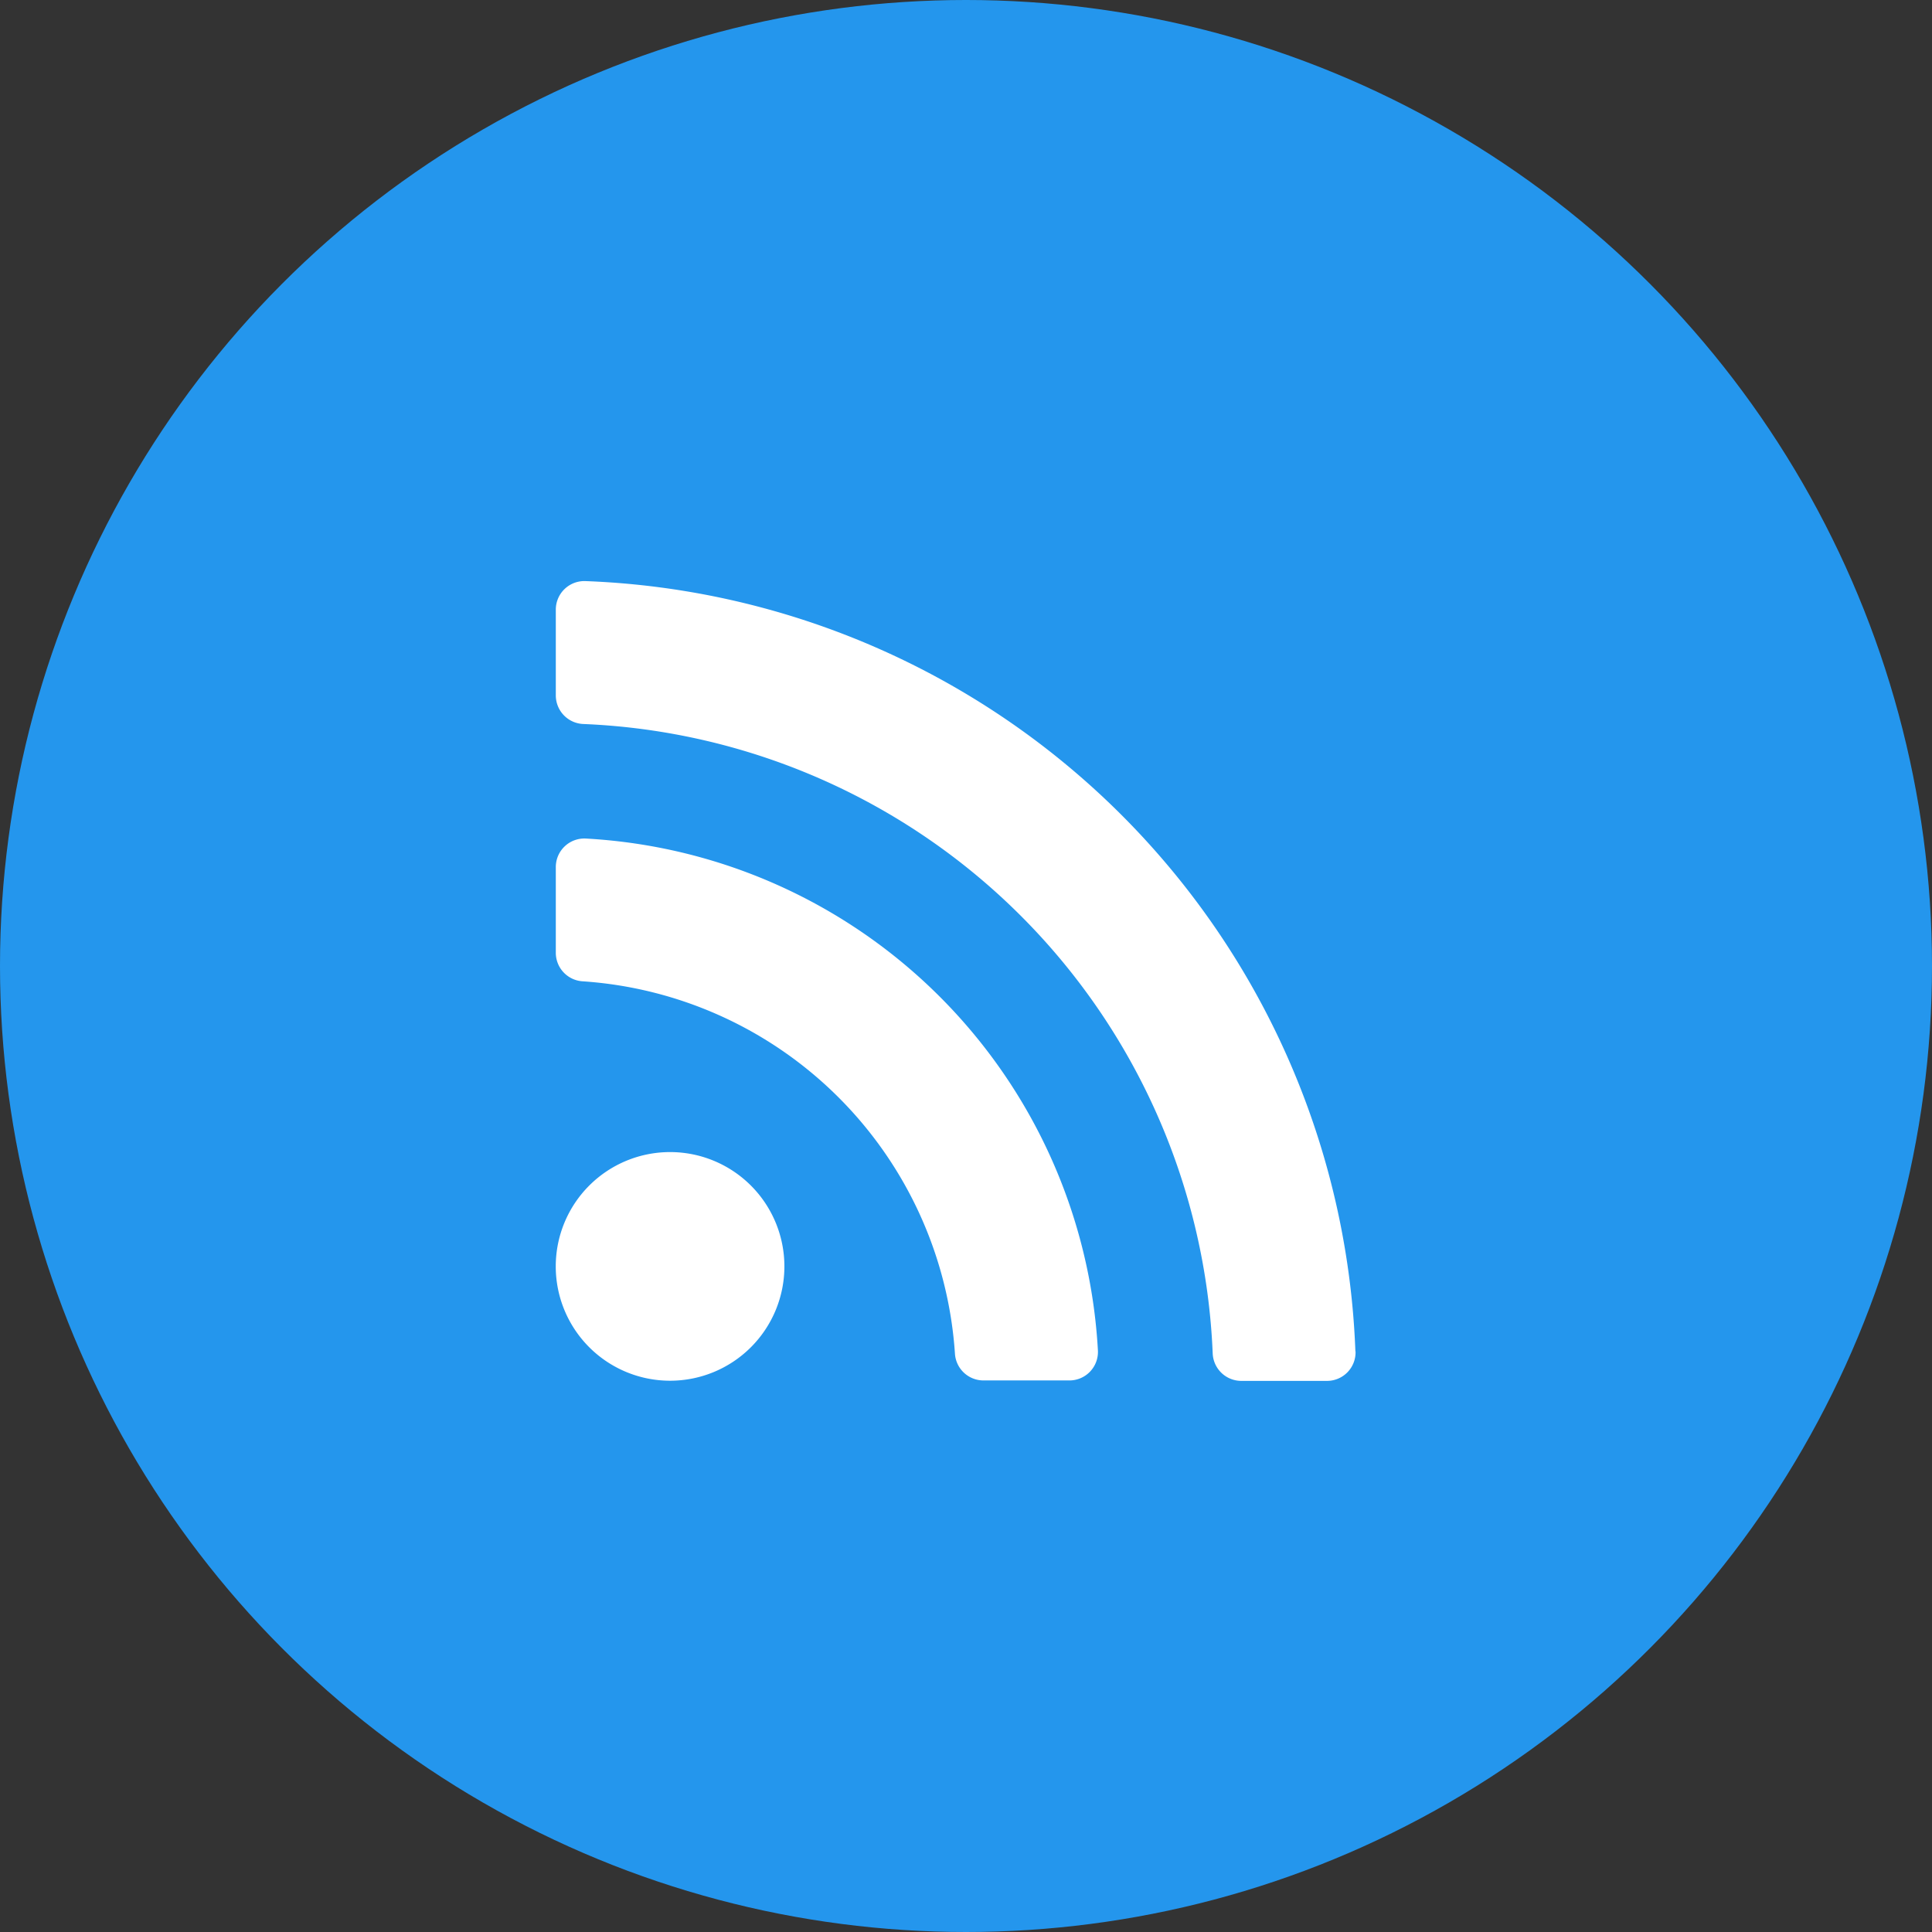 <svg height="35" viewBox="0 0 35 35" width="35" xmlns="http://www.w3.org/2000/svg"><rect x="0" y="0" width="35" height="35" fill="#333333" stroke="none"/><circle cx="17.5" cy="17.5" fill="#2496ed" r="17.5"/><path d="m4.141 14.665a2.071 2.071 0 1 1 -2.071-2.071 2.071 2.071 0 0 1 2.071 2.071zm5.68 1.528a9.832 9.832 0 0 0 -9.278-9.279.517.517 0 0 0 -.543.518v1.554a.518.518 0 0 0 .481.514 7.245 7.245 0 0 1 6.75 6.75.518.518 0 0 0 .518.481h1.551a.517.517 0 0 0 .521-.539zm4.664.009a14.5 14.5 0 0 0 -13.951-13.952.517.517 0 0 0 -.534.518v1.554a.519.519 0 0 0 .5.517 11.9 11.9 0 0 1 11.4 11.4.519.519 0 0 0 .517.5h1.554a.517.517 0 0 0 .517-.534z" fill="#fff" transform="translate(10.069 8.277)"/></svg>